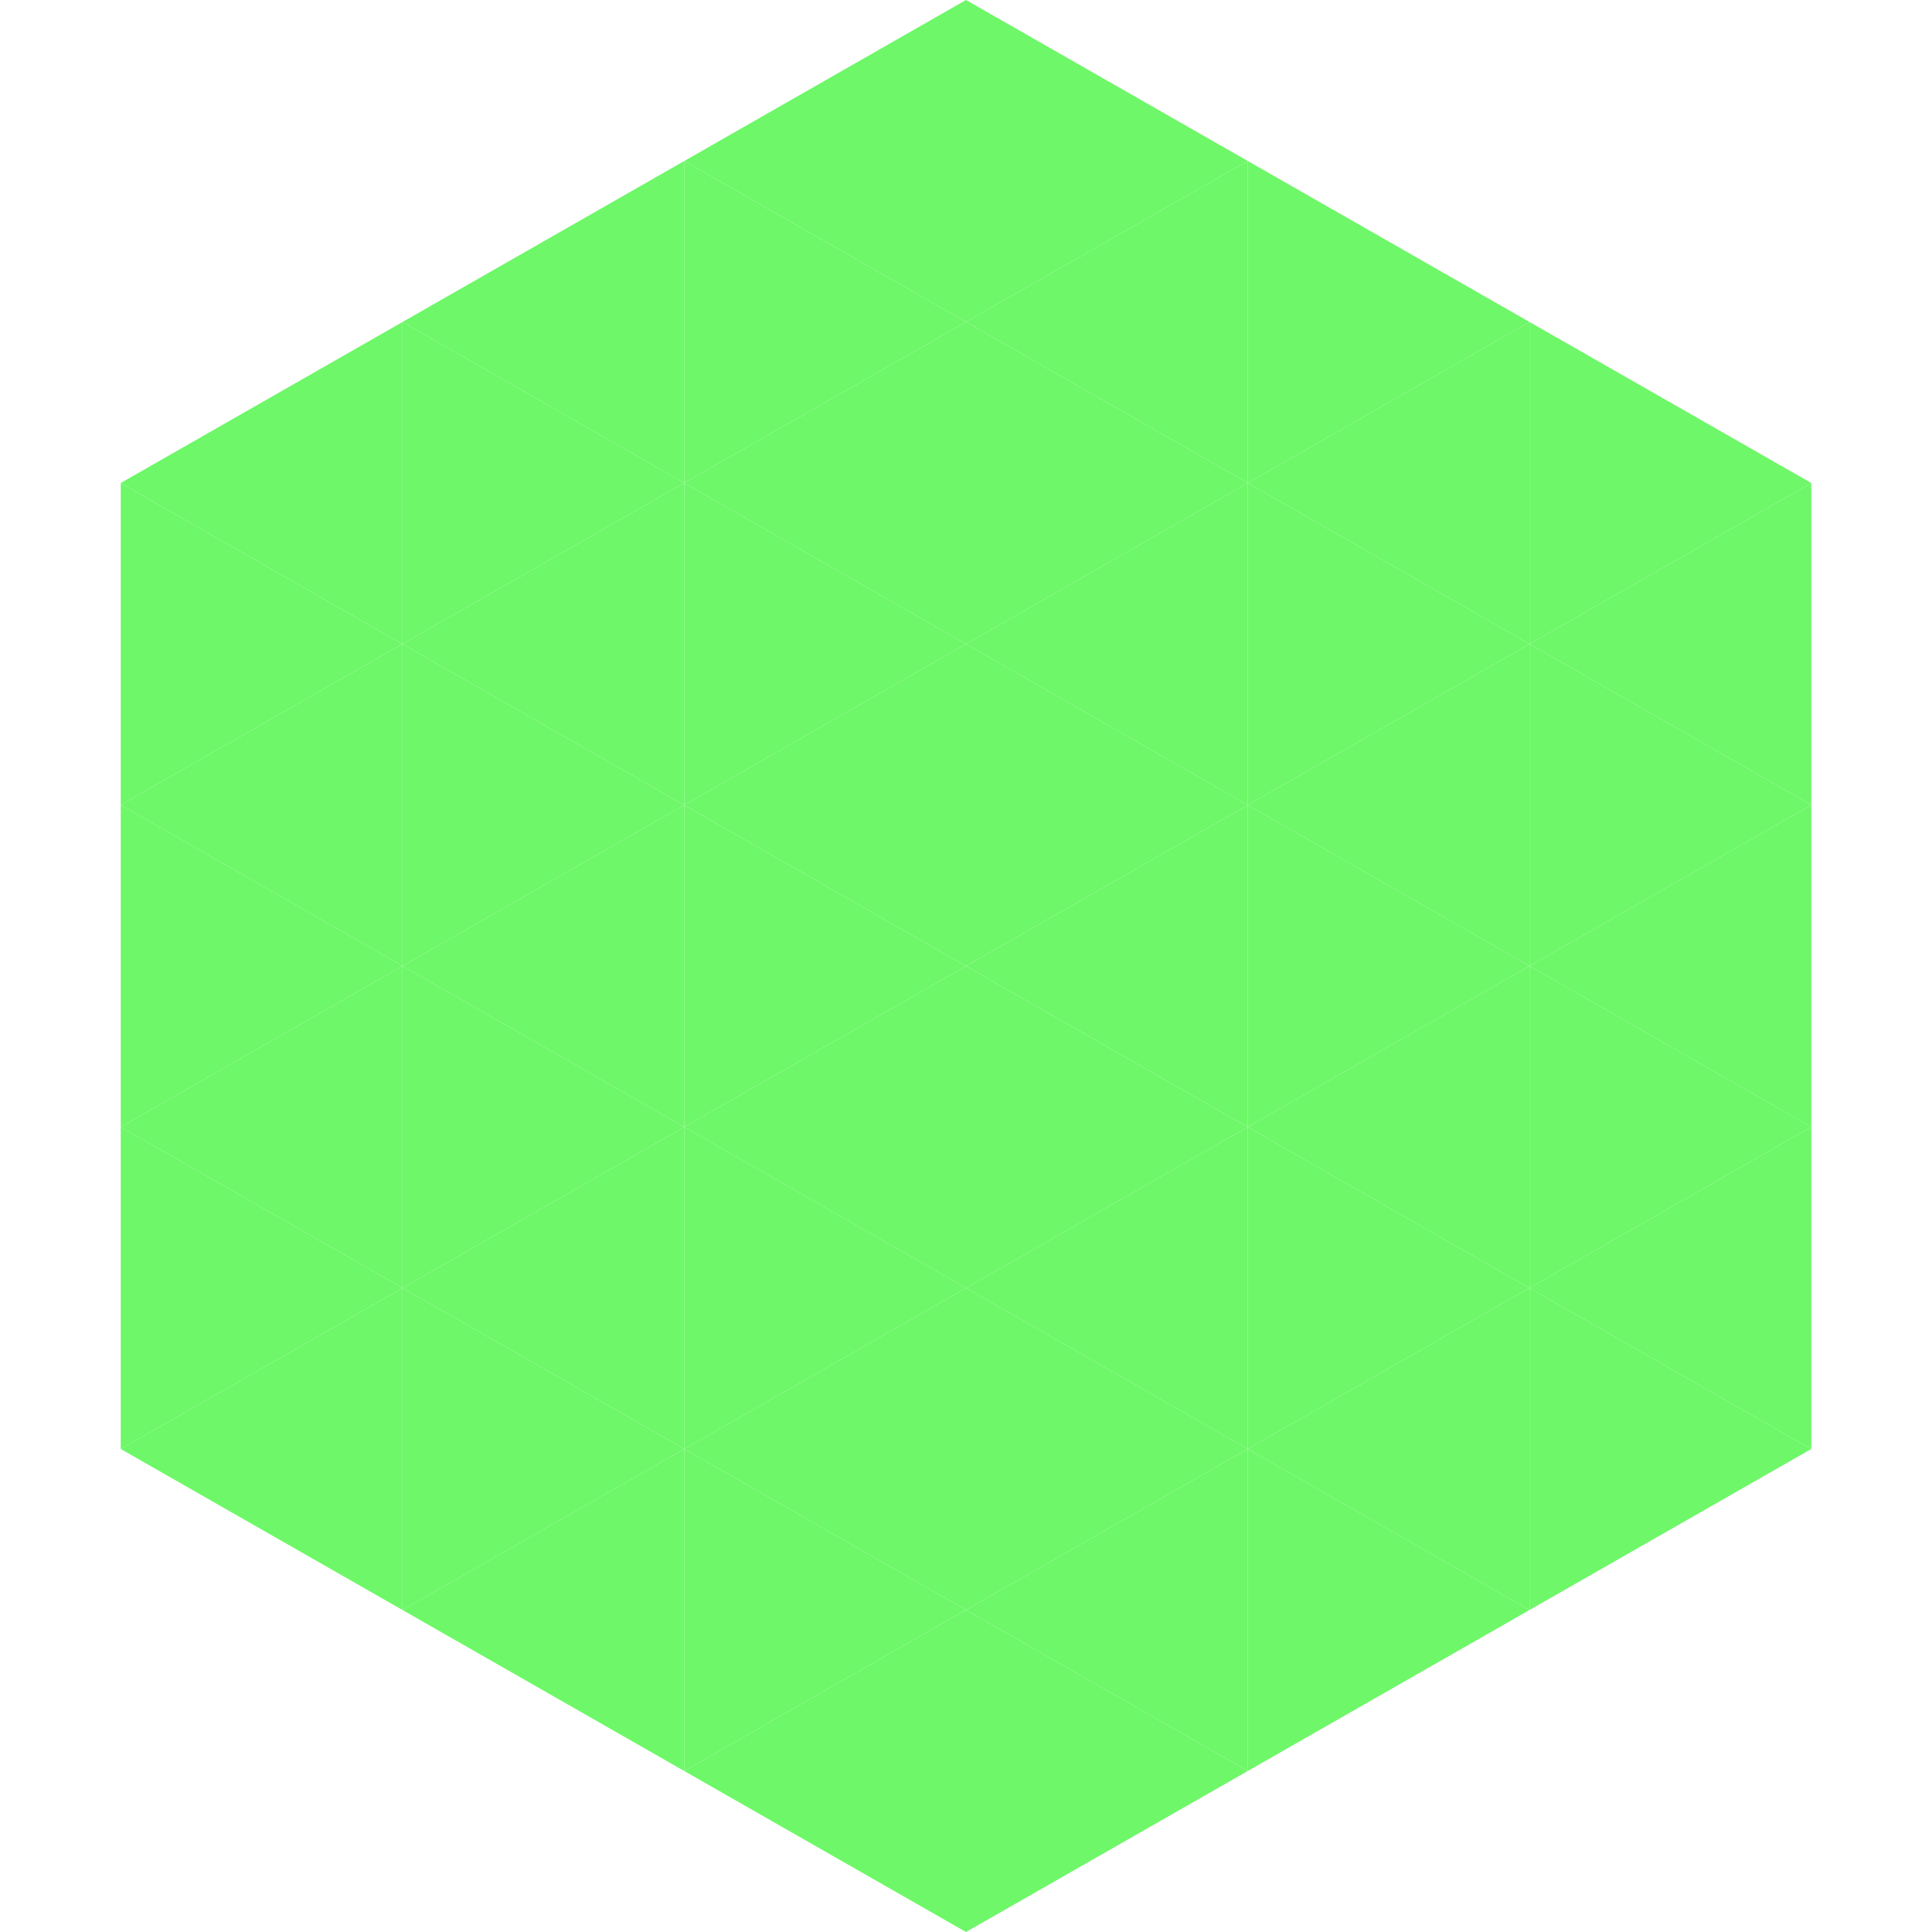 <?xml version="1.0"?>
<!-- Generated by SVGo -->
<svg width="240" height="240"
     xmlns="http://www.w3.org/2000/svg"
     xmlns:xlink="http://www.w3.org/1999/xlink">
<polygon points="50,40 15,60 50,80" style="fill:rgb(110,247,105)" />
<polygon points="190,40 225,60 190,80" style="fill:rgb(110,247,105)" />
<polygon points="15,60 50,80 15,100" style="fill:rgb(110,247,105)" />
<polygon points="225,60 190,80 225,100" style="fill:rgb(110,247,105)" />
<polygon points="50,80 15,100 50,120" style="fill:rgb(110,247,105)" />
<polygon points="190,80 225,100 190,120" style="fill:rgb(110,247,105)" />
<polygon points="15,100 50,120 15,140" style="fill:rgb(110,247,105)" />
<polygon points="225,100 190,120 225,140" style="fill:rgb(110,247,105)" />
<polygon points="50,120 15,140 50,160" style="fill:rgb(110,247,105)" />
<polygon points="190,120 225,140 190,160" style="fill:rgb(110,247,105)" />
<polygon points="15,140 50,160 15,180" style="fill:rgb(110,247,105)" />
<polygon points="225,140 190,160 225,180" style="fill:rgb(110,247,105)" />
<polygon points="50,160 15,180 50,200" style="fill:rgb(110,247,105)" />
<polygon points="190,160 225,180 190,200" style="fill:rgb(110,247,105)" />
<polygon points="15,180 50,200 15,220" style="fill:rgb(255,255,255); fill-opacity:0" />
<polygon points="225,180 190,200 225,220" style="fill:rgb(255,255,255); fill-opacity:0" />
<polygon points="50,0 85,20 50,40" style="fill:rgb(255,255,255); fill-opacity:0" />
<polygon points="190,0 155,20 190,40" style="fill:rgb(255,255,255); fill-opacity:0" />
<polygon points="85,20 50,40 85,60" style="fill:rgb(110,247,105)" />
<polygon points="155,20 190,40 155,60" style="fill:rgb(110,247,105)" />
<polygon points="50,40 85,60 50,80" style="fill:rgb(110,247,105)" />
<polygon points="190,40 155,60 190,80" style="fill:rgb(110,247,105)" />
<polygon points="85,60 50,80 85,100" style="fill:rgb(110,247,105)" />
<polygon points="155,60 190,80 155,100" style="fill:rgb(110,247,105)" />
<polygon points="50,80 85,100 50,120" style="fill:rgb(110,247,105)" />
<polygon points="190,80 155,100 190,120" style="fill:rgb(110,247,105)" />
<polygon points="85,100 50,120 85,140" style="fill:rgb(110,247,105)" />
<polygon points="155,100 190,120 155,140" style="fill:rgb(110,247,105)" />
<polygon points="50,120 85,140 50,160" style="fill:rgb(110,247,105)" />
<polygon points="190,120 155,140 190,160" style="fill:rgb(110,247,105)" />
<polygon points="85,140 50,160 85,180" style="fill:rgb(110,247,105)" />
<polygon points="155,140 190,160 155,180" style="fill:rgb(110,247,105)" />
<polygon points="50,160 85,180 50,200" style="fill:rgb(110,247,105)" />
<polygon points="190,160 155,180 190,200" style="fill:rgb(110,247,105)" />
<polygon points="85,180 50,200 85,220" style="fill:rgb(110,247,105)" />
<polygon points="155,180 190,200 155,220" style="fill:rgb(110,247,105)" />
<polygon points="120,0 85,20 120,40" style="fill:rgb(110,247,105)" />
<polygon points="120,0 155,20 120,40" style="fill:rgb(110,247,105)" />
<polygon points="85,20 120,40 85,60" style="fill:rgb(110,247,105)" />
<polygon points="155,20 120,40 155,60" style="fill:rgb(110,247,105)" />
<polygon points="120,40 85,60 120,80" style="fill:rgb(110,247,105)" />
<polygon points="120,40 155,60 120,80" style="fill:rgb(110,247,105)" />
<polygon points="85,60 120,80 85,100" style="fill:rgb(110,247,105)" />
<polygon points="155,60 120,80 155,100" style="fill:rgb(110,247,105)" />
<polygon points="120,80 85,100 120,120" style="fill:rgb(110,247,105)" />
<polygon points="120,80 155,100 120,120" style="fill:rgb(110,247,105)" />
<polygon points="85,100 120,120 85,140" style="fill:rgb(110,247,105)" />
<polygon points="155,100 120,120 155,140" style="fill:rgb(110,247,105)" />
<polygon points="120,120 85,140 120,160" style="fill:rgb(110,247,105)" />
<polygon points="120,120 155,140 120,160" style="fill:rgb(110,247,105)" />
<polygon points="85,140 120,160 85,180" style="fill:rgb(110,247,105)" />
<polygon points="155,140 120,160 155,180" style="fill:rgb(110,247,105)" />
<polygon points="120,160 85,180 120,200" style="fill:rgb(110,247,105)" />
<polygon points="120,160 155,180 120,200" style="fill:rgb(110,247,105)" />
<polygon points="85,180 120,200 85,220" style="fill:rgb(110,247,105)" />
<polygon points="155,180 120,200 155,220" style="fill:rgb(110,247,105)" />
<polygon points="120,200 85,220 120,240" style="fill:rgb(110,247,105)" />
<polygon points="120,200 155,220 120,240" style="fill:rgb(110,247,105)" />
<polygon points="85,220 120,240 85,260" style="fill:rgb(255,255,255); fill-opacity:0" />
<polygon points="155,220 120,240 155,260" style="fill:rgb(255,255,255); fill-opacity:0" />
</svg>
